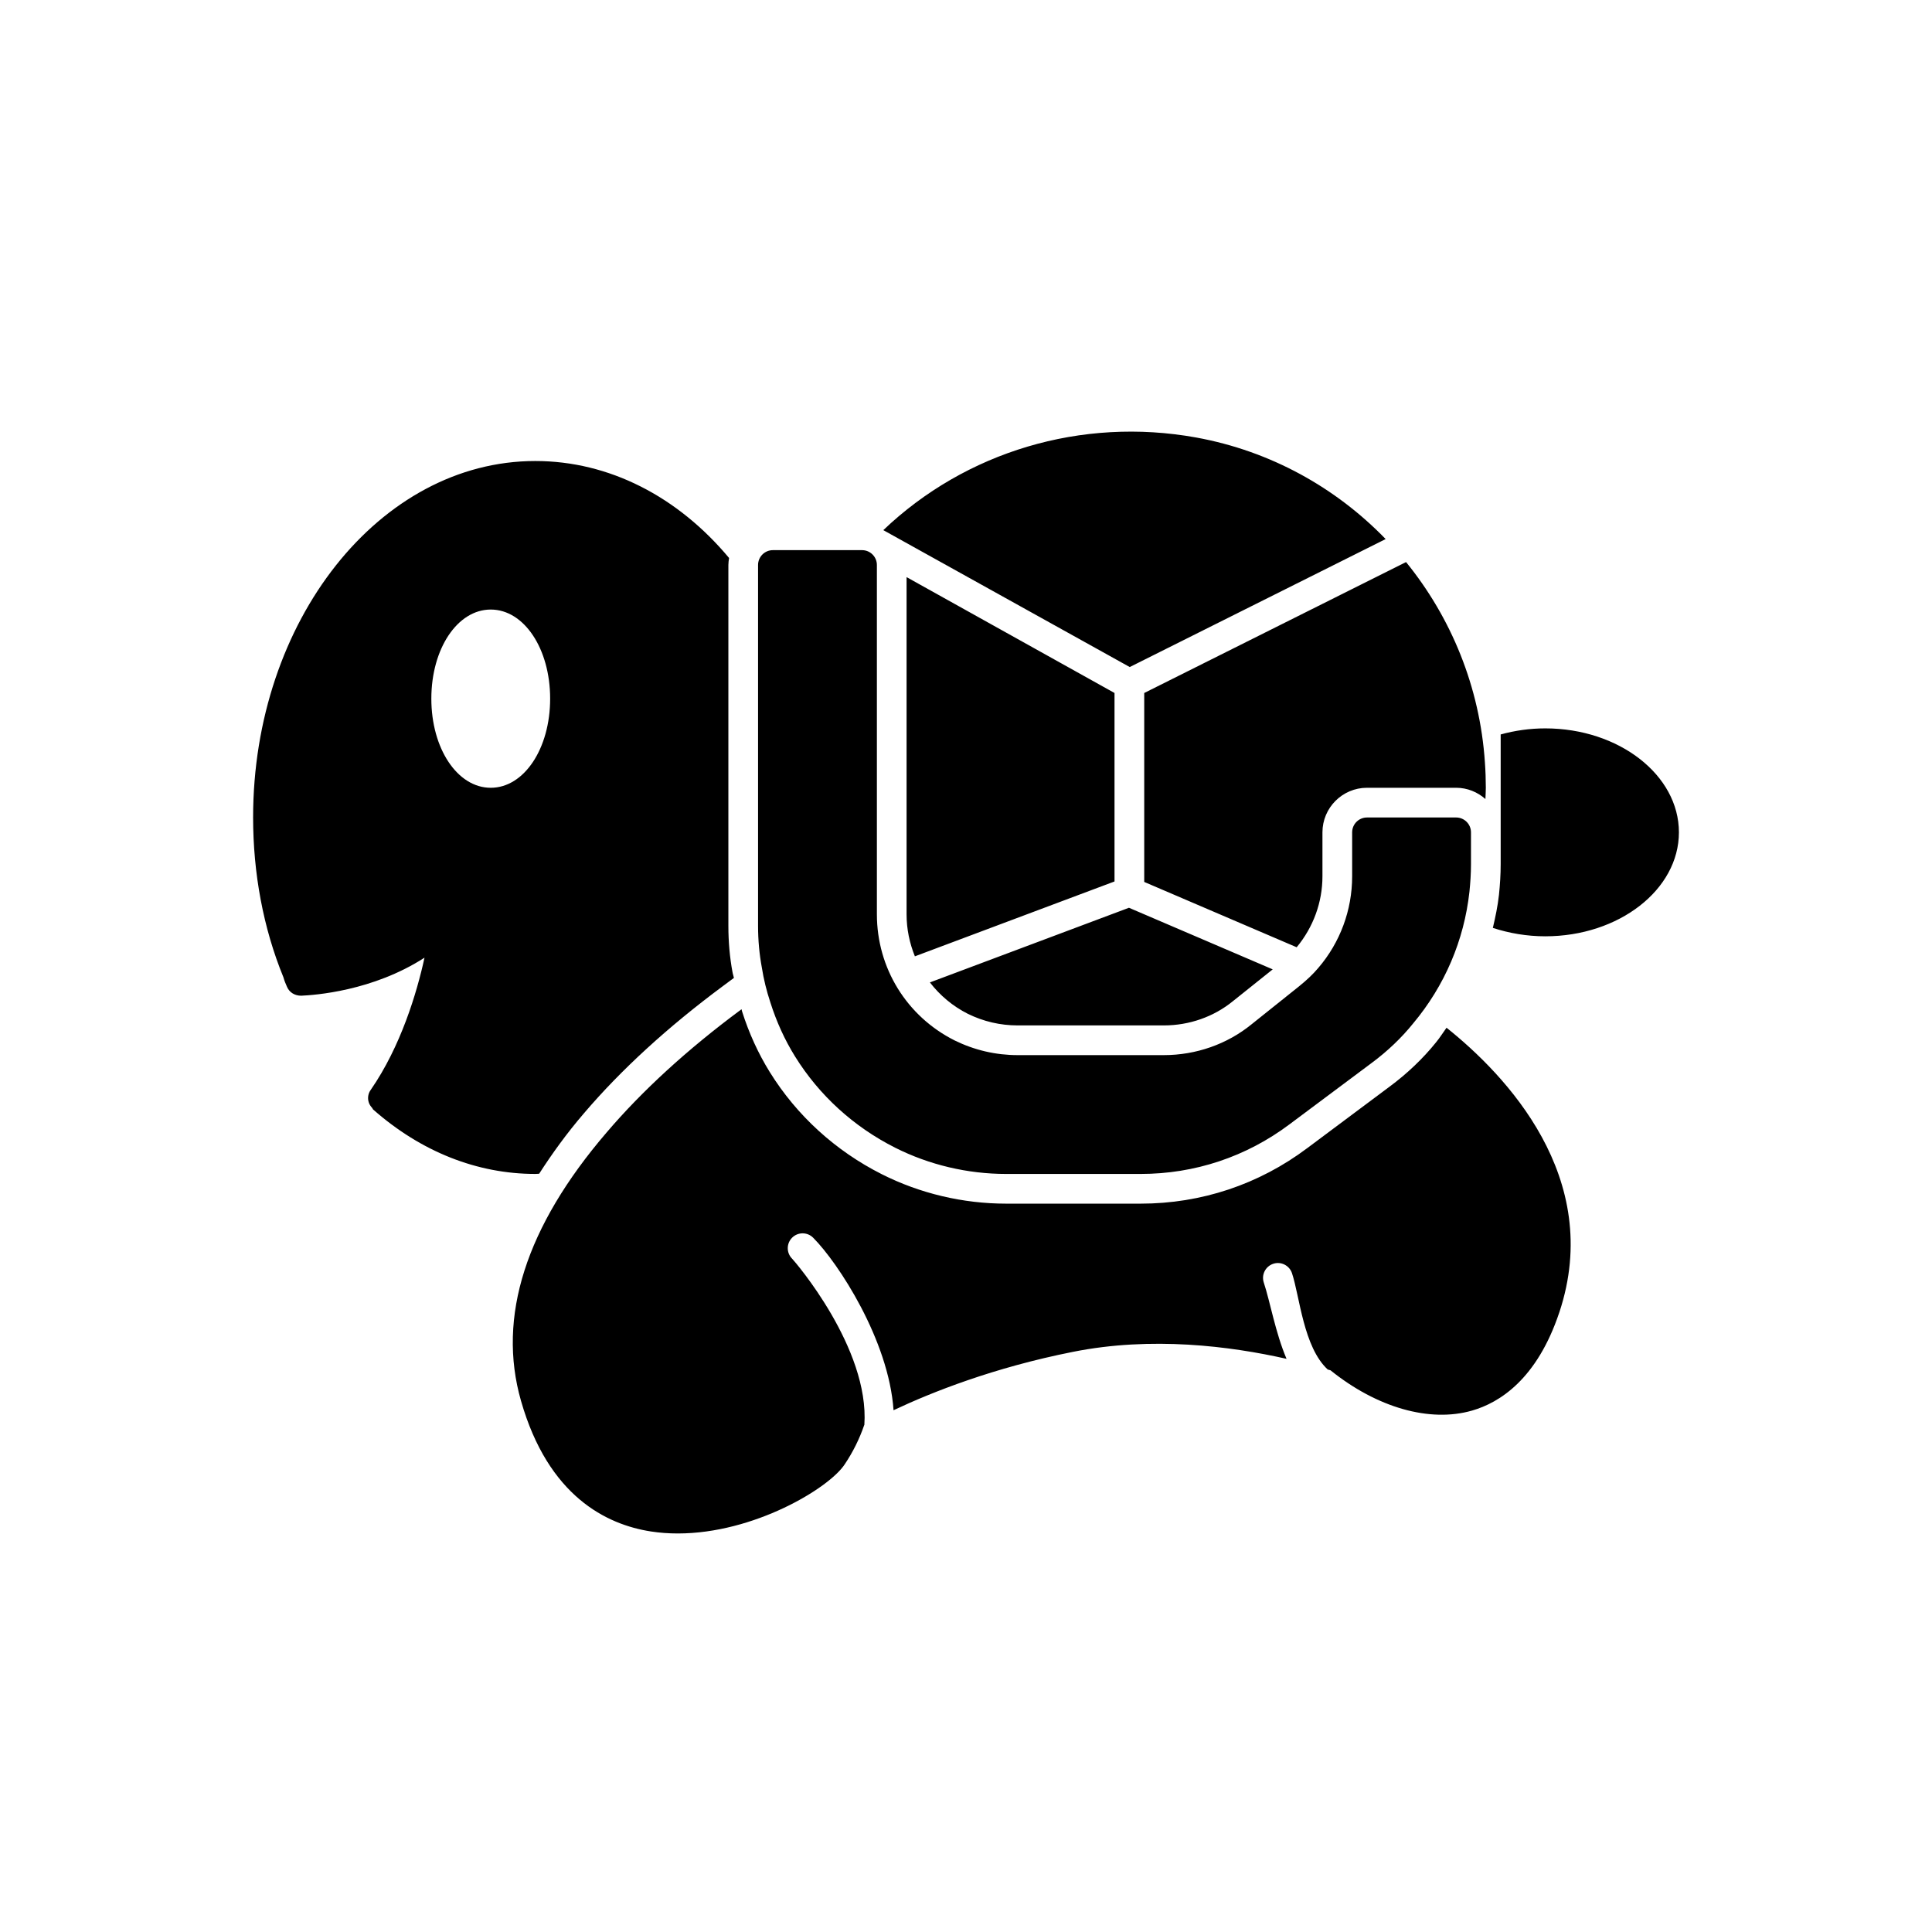<?xml version="1.0" encoding="UTF-8"?>
<!-- Uploaded to: SVG Repo, www.svgrepo.com, Generator: SVG Repo Mixer Tools -->
<svg fill="#000000" width="800px" height="800px" version="1.1" viewBox="144 144 512 512" xmlns="http://www.w3.org/2000/svg">
 <path d="m345.89 400.38c-0.652-3.496-0.996-7.234-0.996-11v-95.648c0-2.176 1.762-3.938 3.938-3.938h23.617c2.176 0 3.938 1.762 3.938 3.938v92.574c0 14.215 7.887 27.023 20.582 33.41 5.254 2.582 10.895 3.902 16.73 3.902h38.73c8.531 0 16.789-2.898 23.254-8.172l12.625-10.094c2.094-1.691 3.699-3.231 5.031-4.812 5.812-6.75 8.996-15.367 8.996-24.305v-11.656c0-2.176 1.762-3.938 3.938-3.938h23.617c2.176 0 3.938 1.762 3.938 3.938v8.504c0 2.414-0.164 4.836-0.41 7.25-1.422 12.891-6.582 24.938-14.914 34.879-3.074 3.82-6.789 7.363-10.988 10.477l-21.789 16.273c-11.465 8.602-25.105 13.145-39.441 13.145h-35.66c-10.211 0-20.379-2.406-29.406-6.957-10.969-5.527-20.145-13.891-26.527-24.184-2.703-4.344-4.91-9.172-6.547-14.344-1.012-3.062-1.758-6.098-2.254-9.242zm54.617 12.301c4.113 2.019 8.578 3.066 13.191 3.066h38.73c6.727 0 13.219-2.277 18.277-6.402l10.578-8.453-38.094-16.324-52.754 19.785c2.644 3.414 6.027 6.297 10.07 8.328zm-16.254-115.74v89.363c0 3.906 0.797 7.66 2.203 11.133l52.902-19.84v-49.949zm126.96-10.082c-13.203-13.637-30.512-23.328-50.207-26.914-30.438-5.512-61.156 3.789-82.918 24.547l65.305 36.281zm-63.98 90.863 40.398 17.312c4.406-5.305 6.832-11.922 6.832-18.801v-11.656c0-6.512 5.297-11.809 11.809-11.809h23.617c2.984 0 5.684 1.148 7.762 2.981 0.031-0.992 0.109-1.98 0.109-2.981 0-2.215-0.082-4.519-0.242-6.719-1.344-20.047-8.953-38.391-20.898-53.094l-69.387 34.695zm80.117 38.637c-0.949 1.297-1.777 2.668-2.816 3.91-3.41 4.234-7.59 8.234-12.336 11.746l-21.762 16.25c-12.816 9.625-28.09 14.715-44.148 14.715h-35.66c-11.434 0-22.828-2.699-32.949-7.805-12.266-6.18-22.527-15.535-29.676-27.059-3.047-4.906-5.527-10.332-7.359-16.121-0.059-0.172-0.074-0.355-0.129-0.531-0.09 0.062-0.16 0.113-0.246 0.176-14.094 10.453-26.047 21.379-35.512 32.48-21.422 24.961-29.055 48.887-22.688 71.109 7.246 25.348 22.719 32.816 34.43 34.625 2.367 0.367 4.758 0.531 7.144 0.531 20.141 0 40.004-11.945 44.195-18.297 2.176-3.231 3.922-6.734 5.195-10.449 0.008-0.004 0.023-0.012 0.031-0.016 1.402-20.348-18.453-43.367-19.145-44.055-1.539-1.539-1.539-4.027 0-5.566 1.539-1.539 4.027-1.539 5.566 0 6.644 6.648 20.051 27.148 21.312 45.723 10.242-4.832 26.547-11.293 47.523-15.465 20.883-4.176 41.676-1.535 56.625 1.844-2.961-6.973-4.363-15.199-6.027-20.203-0.684-2.066 0.43-4.289 2.496-4.981 2.055-0.699 4.289 0.438 4.977 2.492 2.051 6.164 3.035 19.59 9.473 25.523 0.227 0.066 0.512 0.141 0.73 0.207 12.312 9.91 26.293 13.906 37.504 10.68 7.297-2.09 17.23-8.309 23.141-26.047h0.004c11.906-35.797-14.395-63.047-29.895-75.418zm-241.49 38.746c-15.43 0-30.309-5.902-42.98-17.082-0.121-0.105-0.121-0.266-0.227-0.379-0.434-0.469-0.793-0.996-0.953-1.59-0.316-1.023-0.156-2.281 0.551-3.227 7.949-11.492 12.203-25.664 14.25-35.031-13.777 8.895-29.207 9.918-32.668 10.078-1.73 0-3.148-0.867-3.777-2.363-0.395-0.867-0.707-1.652-0.945-2.519-5.359-13.066-8.035-27.629-8.035-42.352 0-52.113 33.535-94.465 74.785-94.465 19.555 0 37.758 9.414 51.355 25.699-0.098 0.609-0.188 1.219-0.188 1.855v95.648c0 4.242 0.379 8.434 1.09 12.23 0.082 0.531 0.281 1.023 0.379 1.551l-2.914 2.164c-14.586 10.816-26.973 22.156-36.797 33.672-4.625 5.387-8.477 10.734-11.906 16.059-0.344 0.004-0.68 0.051-1.02 0.051zm3.934-125.95c0-13.246-6.914-23.617-15.742-23.617s-15.742 10.371-15.742 23.617c0 13.246 6.914 23.617 15.742 23.617s15.742-10.371 15.742-23.617zm263.71 7.875c-4.023 0-8.02 0.562-11.809 1.609v34.445c0 2.684-0.18 5.367-0.453 8.051-0.328 2.981-0.945 5.883-1.621 8.77 4.344 1.418 9.043 2.227 13.883 2.227 19.535 0 35.426-12.363 35.426-27.551-0.004-15.191-15.895-27.551-35.426-27.551z"/>
</svg>
